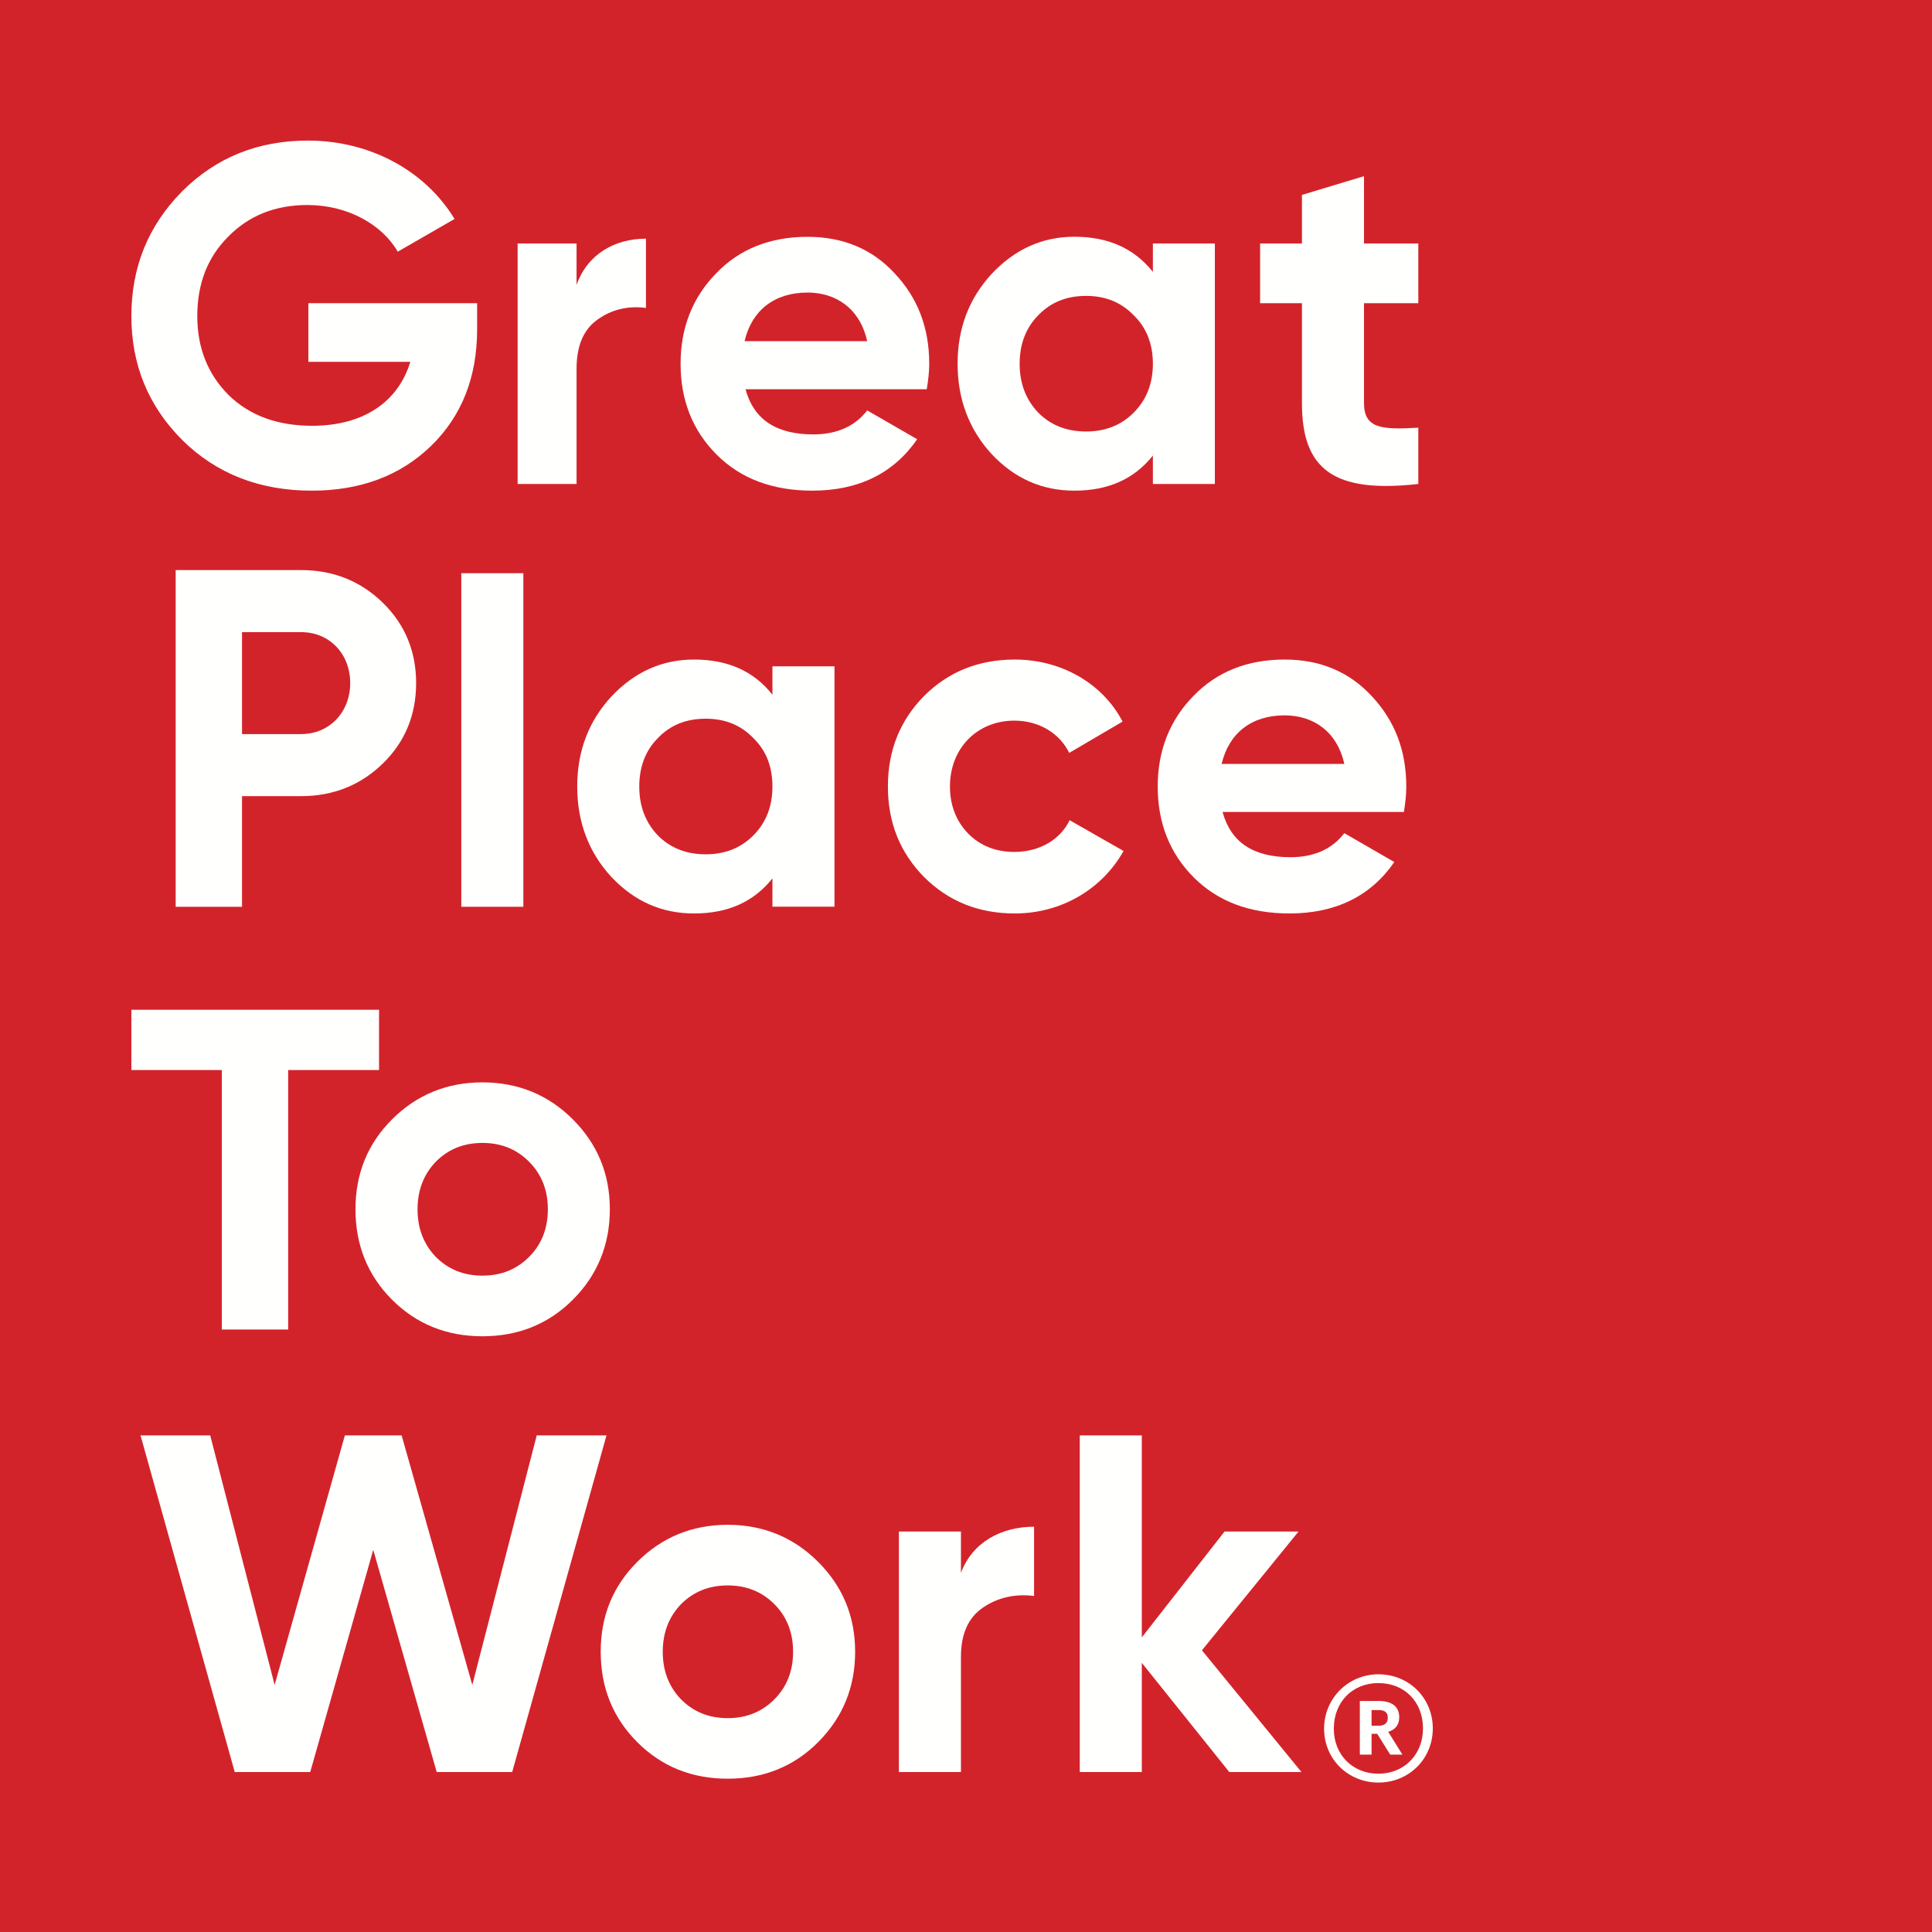 <?xml version="1.0" encoding="UTF-8"?>
<svg width="26px" height="26px" viewBox="0 0 26 26" version="1.1" xmlns="http://www.w3.org/2000/svg" xmlns:xlink="http://www.w3.org/1999/xlink">
    <title>gptw</title>
    <g id="Page-1" stroke="none" stroke-width="1" fill="none" fill-rule="evenodd">
        <g id="Letter" transform="translate(-445, -610)">
            <g id="gptw" transform="translate(445, 610)">
                <polygon id="Fill-1" fill="#D3232A" points="0 26 26 26 26 0 0 0"></polygon>
                <path d="M6.421,4.08 L6.421,4.429 C6.421,5.076 6.214,5.6 5.8,6.002 C5.386,6.403 4.849,6.603 4.195,6.603 C3.496,6.603 2.914,6.377 2.455,5.924 C1.995,5.465 1.768,4.908 1.768,4.254 C1.768,3.594 1.995,3.038 2.448,2.578 C2.907,2.119 3.47,1.892 4.143,1.892 C4.991,1.892 5.729,2.306 6.117,2.947 L5.353,3.387 C5.14,3.018 4.674,2.759 4.137,2.759 C3.703,2.759 3.347,2.902 3.069,3.187 C2.791,3.465 2.655,3.821 2.655,4.254 C2.655,4.681 2.797,5.037 3.076,5.316 C3.36,5.594 3.736,5.73 4.202,5.73 C4.894,5.73 5.36,5.406 5.522,4.869 L4.15,4.869 L4.15,4.08 L6.421,4.08 Z" id="Fill-2" fill="#FFFFFE"></path>
                <path d="M7.759,3.834 C7.906,3.419 8.275,3.212 8.693,3.212 L8.693,4.144 C8.454,4.112 8.232,4.164 8.042,4.3 C7.851,4.435 7.759,4.655 7.759,4.966 L7.759,6.513 L6.966,6.513 L6.966,3.277 L7.759,3.277 L7.759,3.834 Z" id="Fill-4" fill="#FFFFFE"></path>
                <path d="M11.67,4.591 C11.573,4.151 11.249,3.937 10.868,3.937 C10.421,3.937 10.117,4.177 10.02,4.591 L11.67,4.591 Z M10.033,5.238 C10.143,5.646 10.447,5.846 10.945,5.846 C11.262,5.846 11.508,5.736 11.67,5.523 L12.343,5.911 C12.026,6.37 11.554,6.603 10.932,6.603 C10.395,6.603 9.968,6.441 9.644,6.118 C9.321,5.794 9.159,5.387 9.159,4.895 C9.159,4.409 9.321,4.002 9.638,3.678 C9.955,3.348 10.369,3.187 10.868,3.187 C11.34,3.187 11.735,3.348 12.039,3.678 C12.35,4.008 12.505,4.409 12.505,4.895 C12.505,5.005 12.492,5.115 12.472,5.238 L10.033,5.238 Z" id="Fill-6" fill="#FFFFFE"></path>
                <path d="M14.615,5.807 C14.874,5.807 15.087,5.723 15.255,5.555 C15.43,5.38 15.515,5.16 15.515,4.895 C15.515,4.63 15.43,4.41 15.255,4.241 C15.087,4.067 14.874,3.982 14.615,3.982 C14.356,3.982 14.142,4.067 13.974,4.241 C13.806,4.41 13.722,4.63 13.722,4.895 C13.722,5.16 13.806,5.38 13.974,5.555 C14.142,5.723 14.356,5.807 14.615,5.807 L14.615,5.807 Z M15.515,3.277 L16.349,3.277 L16.349,6.513 L15.515,6.513 L15.515,6.131 C15.262,6.448 14.913,6.603 14.459,6.603 C14.026,6.603 13.657,6.442 13.346,6.112 C13.042,5.781 12.887,5.374 12.887,4.895 C12.887,4.416 13.042,4.015 13.346,3.685 C13.657,3.355 14.026,3.186 14.459,3.186 C14.913,3.186 15.262,3.342 15.515,3.659 L15.515,3.277 Z" id="Fill-8" fill="#FFFFFE"></path>
                <path d="M19.087,4.08 L18.356,4.08 L18.356,5.425 C18.356,5.775 18.608,5.782 19.087,5.756 L19.087,6.513 C17.942,6.642 17.521,6.312 17.521,5.425 L17.521,4.08 L16.958,4.08 L16.958,3.277 L17.521,3.277 L17.521,2.623 L18.356,2.371 L18.356,3.277 L19.087,3.277 L19.087,4.08 Z" id="Fill-10" fill="#FFFFFE"></path>
                <path d="M4.053,9.879 C4.435,9.879 4.713,9.582 4.713,9.193 C4.713,8.799 4.435,8.507 4.053,8.507 L3.257,8.507 L3.257,9.879 L4.053,9.879 Z M4.053,7.672 C4.486,7.672 4.855,7.821 5.153,8.113 C5.451,8.404 5.6,8.766 5.6,9.193 C5.6,9.621 5.451,9.983 5.153,10.274 C4.855,10.565 4.486,10.714 4.053,10.714 L3.257,10.714 L3.257,12.203 L2.364,12.203 L2.364,7.672 L4.053,7.672 Z" id="Fill-12" fill="#FFFFFE"></path>
                <polygon id="Fill-14" fill="#FFFFFE" points="6.208 12.203 7.043 12.203 7.043 7.714 6.208 7.714"></polygon>
                <path d="M9.496,11.497 C9.755,11.497 9.968,11.413 10.136,11.245 C10.311,11.07 10.395,10.85 10.395,10.585 C10.395,10.319 10.311,10.099 10.136,9.931 C9.968,9.756 9.755,9.672 9.496,9.672 C9.237,9.672 9.023,9.756 8.855,9.931 C8.687,10.099 8.603,10.319 8.603,10.585 C8.603,10.85 8.687,11.07 8.855,11.245 C9.023,11.413 9.237,11.497 9.496,11.497 L9.496,11.497 Z M10.395,8.967 L11.23,8.967 L11.23,12.202 L10.395,12.202 L10.395,11.821 C10.143,12.138 9.794,12.293 9.34,12.293 C8.907,12.293 8.538,12.131 8.227,11.801 C7.923,11.471 7.768,11.063 7.768,10.585 C7.768,10.106 7.923,9.704 8.227,9.374 C8.538,9.044 8.907,8.876 9.34,8.876 C9.794,8.876 10.143,9.031 10.395,9.349 L10.395,8.967 Z" id="Fill-16" fill="#FFFFFE"></path>
                <path d="M12.434,11.801 C12.111,11.471 11.949,11.07 11.949,10.585 C11.949,10.099 12.111,9.698 12.434,9.368 C12.764,9.038 13.172,8.876 13.657,8.876 C14.285,8.876 14.842,9.2 15.107,9.711 L14.389,10.132 C14.259,9.866 13.981,9.698 13.651,9.698 C13.153,9.698 12.784,10.067 12.784,10.585 C12.784,10.837 12.868,11.051 13.03,11.219 C13.191,11.381 13.399,11.465 13.651,11.465 C13.987,11.465 14.266,11.303 14.395,11.038 L15.12,11.452 C14.835,11.963 14.285,12.293 13.657,12.293 C13.172,12.293 12.764,12.131 12.434,11.801" id="Fill-17" fill="#FFFFFE"></path>
                <path d="M18.091,10.281 C17.994,9.84 17.67,9.627 17.288,9.627 C16.842,9.627 16.538,9.866 16.44,10.281 L18.091,10.281 Z M16.453,10.927 C16.563,11.335 16.867,11.536 17.366,11.536 C17.683,11.536 17.929,11.426 18.091,11.212 L18.764,11.601 C18.447,12.06 17.974,12.293 17.353,12.293 C16.816,12.293 16.389,12.131 16.065,11.808 C15.742,11.484 15.58,11.076 15.58,10.585 C15.58,10.099 15.742,9.692 16.059,9.368 C16.376,9.038 16.79,8.876 17.288,8.876 C17.761,8.876 18.155,9.038 18.46,9.368 C18.77,9.698 18.925,10.099 18.925,10.585 C18.925,10.695 18.913,10.805 18.893,10.927 L16.453,10.927 Z" id="Fill-18" fill="#FFFFFE"></path>
                <polygon id="Fill-19" fill="#FFFFFE" points="5.101 13.589 5.101 14.4 3.878 14.4 3.878 17.892 2.985 17.892 2.985 14.4 1.768 14.4 1.768 13.589"></polygon>
                <path d="M6.492,17.167 C6.745,17.167 6.952,17.083 7.12,16.915 C7.288,16.747 7.373,16.533 7.373,16.274 C7.373,16.016 7.288,15.802 7.12,15.634 C6.952,15.465 6.745,15.381 6.492,15.381 C6.24,15.381 6.033,15.465 5.865,15.634 C5.703,15.802 5.619,16.016 5.619,16.274 C5.619,16.533 5.703,16.747 5.865,16.915 C6.033,17.083 6.24,17.167 6.492,17.167 M6.492,17.983 C6.014,17.983 5.606,17.821 5.276,17.491 C4.946,17.161 4.784,16.753 4.784,16.274 C4.784,15.796 4.946,15.394 5.276,15.064 C5.606,14.734 6.014,14.566 6.492,14.566 C6.971,14.566 7.379,14.734 7.709,15.064 C8.039,15.394 8.207,15.796 8.207,16.274 C8.207,16.753 8.039,17.161 7.709,17.491 C7.379,17.821 6.971,17.983 6.492,17.983" id="Fill-20" fill="#FFFFFE"></path>
                <polygon id="Fill-21" fill="#FFFFFE" points="3.159 23.847 1.891 19.317 2.829 19.317 3.696 22.675 4.641 19.317 5.405 19.317 6.356 22.675 7.223 19.317 8.162 19.317 6.893 23.847 5.877 23.847 5.023 20.857 4.175 23.847"></polygon>
                <path d="M9.793,23.122 C10.045,23.122 10.253,23.038 10.421,22.869 C10.589,22.701 10.673,22.488 10.673,22.229 C10.673,21.97 10.589,21.756 10.421,21.588 C10.253,21.42 10.045,21.336 9.793,21.336 C9.541,21.336 9.333,21.42 9.165,21.588 C9.003,21.756 8.919,21.97 8.919,22.229 C8.919,22.488 9.003,22.701 9.165,22.869 C9.333,23.038 9.541,23.122 9.793,23.122 M9.793,23.937 C9.314,23.937 8.906,23.776 8.576,23.445 C8.246,23.115 8.084,22.708 8.084,22.229 C8.084,21.75 8.246,21.349 8.576,21.019 C8.906,20.689 9.314,20.52 9.793,20.52 C10.272,20.52 10.68,20.689 11.01,21.019 C11.34,21.349 11.508,21.75 11.508,22.229 C11.508,22.708 11.34,23.115 11.01,23.445 C10.68,23.776 10.272,23.937 9.793,23.937" id="Fill-22" fill="#FFFFFE"></path>
                <path d="M12.932,21.167 C13.087,20.753 13.476,20.546 13.916,20.546 L13.916,21.478 C13.663,21.446 13.43,21.497 13.23,21.633 C13.029,21.769 12.932,21.989 12.932,22.3 L12.932,23.847 L12.097,23.847 L12.097,20.611 L12.932,20.611 L12.932,21.167 Z" id="Fill-23" fill="#FFFFFE"></path>
                <polygon id="Fill-24" fill="#FFFFFE" points="17.514 23.847 16.543 23.847 15.366 22.378 15.366 23.847 14.531 23.847 14.531 19.317 15.366 19.317 15.366 22.035 16.479 20.611 17.475 20.611 16.175 22.209"></polygon>
                <path d="M18.55,23.224 C18.633,23.224 18.676,23.188 18.676,23.119 L18.676,23.115 C18.676,23.039 18.629,23.013 18.55,23.013 L18.458,23.013 L18.458,23.224 L18.55,23.224 Z M18.3,22.891 L18.554,22.891 C18.722,22.891 18.83,22.96 18.83,23.108 L18.83,23.112 C18.83,23.221 18.768,23.28 18.682,23.306 L18.873,23.613 L18.709,23.613 L18.534,23.333 L18.458,23.333 L18.458,23.613 L18.3,23.613 L18.3,22.891 Z M19.15,23.26 C19.15,22.901 18.9,22.65 18.55,22.65 C18.201,22.65 17.95,22.904 17.95,23.264 C17.95,23.626 18.214,23.87 18.55,23.87 C18.89,23.87 19.15,23.619 19.15,23.26 L19.15,23.26 Z M17.819,23.264 C17.819,22.858 18.142,22.532 18.55,22.532 C18.966,22.532 19.282,22.855 19.282,23.26 C19.282,23.672 18.959,23.989 18.55,23.989 C18.145,23.989 17.819,23.676 17.819,23.264 L17.819,23.264 Z" id="Fill-25" fill="#FFFFFE"></path>
            </g>
        </g>
    </g>
</svg>
